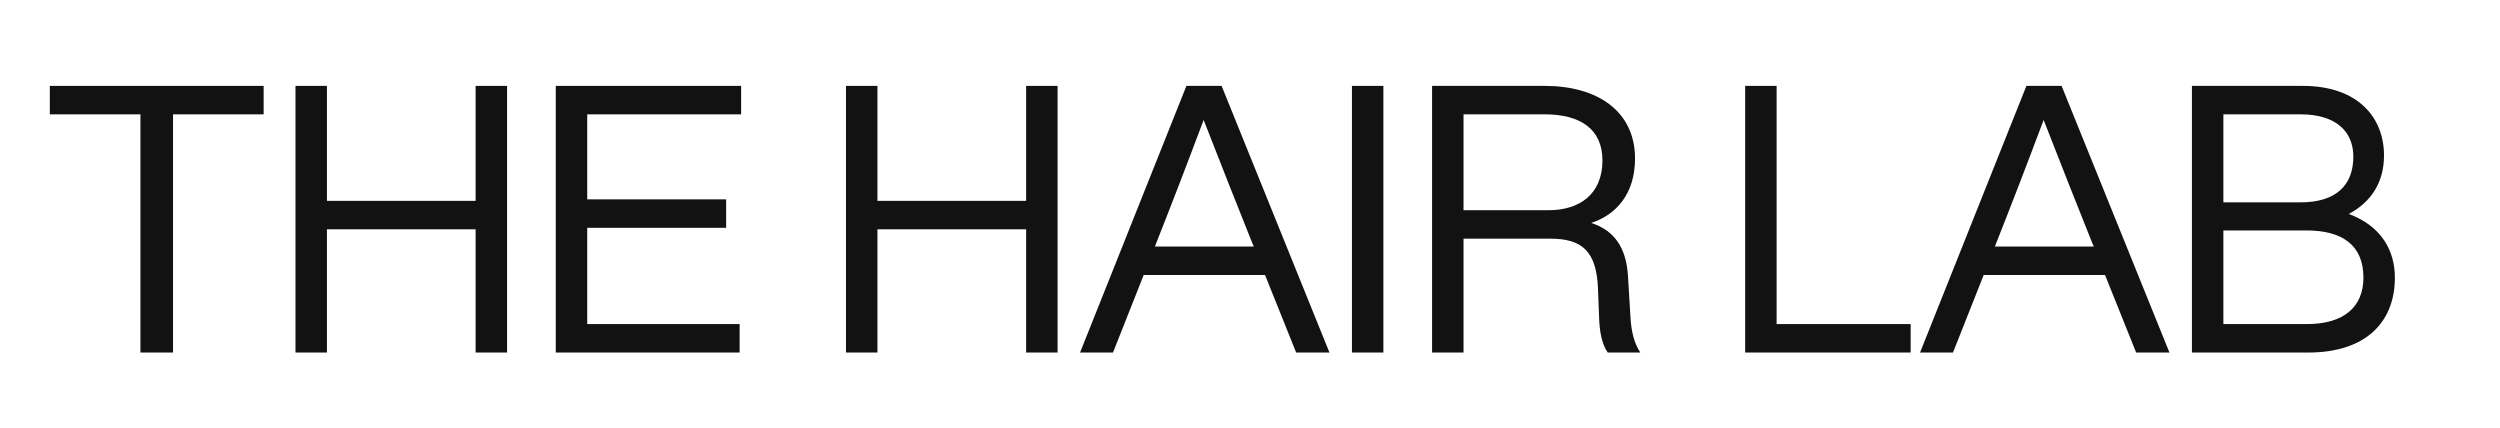 <svg height="45.75" width="267" style="max-height: 500px" xmlns="http://www.w3.org/2000/svg" xmlns:xlink="http://www.w3.org/1999/xlink" zoomAndPan="magnify" viewBox="56.85 164.1 267 45.75" preserveAspectRatio="xMidYMid meet" version="1.0"><defs><g></g></defs><g fill="#121212" fill-opacity="1"><g transform="translate(61.369, 201.75)"><g><path d="M 0.801 -28.477 L 0.801 -25.438 L 10.48 -25.438 L 10.48 0 L 13.961 0 L 13.961 -25.438 L 23.637 -25.438 L 23.637 -28.477 Z M 0.801 -28.477"></path></g></g></g><g fill="#121212" fill-opacity="1"><g transform="translate(85.806, 201.75)"><g><path d="M 21.84 -16.199 L 5.961 -16.199 L 5.961 -28.477 L 2.602 -28.477 L 2.602 0 L 5.961 0 L 5.961 -13.16 L 21.84 -13.16 L 21.84 0 L 25.199 0 L 25.199 -28.477 L 21.84 -28.477 Z M 21.84 -16.199"></path></g></g></g><g fill="#121212" fill-opacity="1"><g transform="translate(113.604, 201.75)"><g><path d="M 22.398 -28.477 L 2.602 -28.477 L 2.602 0 L 22.238 0 L 22.238 -3.039 L 5.961 -3.039 L 5.961 -13.32 L 20.797 -13.32 L 20.797 -16.359 L 5.961 -16.359 L 5.961 -25.438 L 22.398 -25.438 Z M 22.398 -28.477"></path></g></g></g><g fill="#121212" fill-opacity="1"><g transform="translate(144.6, 201.75)"><g><path d="M 21.84 -16.199 L 5.961 -16.199 L 5.961 -28.477 L 2.602 -28.477 L 2.602 0 L 5.961 0 L 5.961 -13.16 L 21.84 -13.16 L 21.84 0 L 25.199 0 L 25.199 -28.477 L 21.84 -28.477 Z M 21.84 -16.199"></path></g></g></g><g fill="#121212" fill-opacity="1"><g transform="translate(171.598, 201.75)"><g><path d="M 27.238 0 L 15.719 -28.477 L 11.961 -28.477 L 0.602 0 L 4.121 0 L 7.398 -8.281 L 20.359 -8.281 L 23.68 0 Z M 8.719 -11.641 C 9.961 -14.758 12.16 -20.438 13.801 -24.84 C 15.52 -20.438 17.758 -14.758 19 -11.68 L 19.16 -11.32 L 8.598 -11.32 Z M 8.719 -11.641"></path></g></g></g><g fill="#121212" fill-opacity="1"><g transform="translate(198.635, 201.75)"><g><path d="M 5.961 0 L 5.961 -28.477 L 2.602 -28.477 L 2.602 0 Z M 5.961 0"></path></g></g></g><g fill="#121212" fill-opacity="1"><g transform="translate(207.194, 201.75)"><g><path d="M 23.52 -8.238 C 23.32 -11.199 22.078 -13.039 19.598 -13.84 C 22.277 -14.719 24.277 -16.957 24.277 -20.719 C 24.277 -25.797 20.238 -28.477 14.641 -28.477 L 2.602 -28.477 L 2.602 0 L 5.961 0 L 5.961 -12.16 L 15.238 -12.16 C 18.641 -12.16 20.16 -10.801 20.32 -6.84 L 20.438 -3.801 C 20.48 -2.281 20.719 -0.922 21.359 0 L 24.84 0 C 24.16 -1 23.879 -2.359 23.797 -3.641 Z M 5.961 -15.199 L 5.961 -25.438 L 14.641 -25.438 C 18.359 -25.438 20.797 -23.918 20.797 -20.52 C 20.797 -16.918 18.359 -15.199 15.039 -15.199 Z M 5.961 -15.199"></path></g></g></g><g fill="#121212" fill-opacity="1"><g transform="translate(233.032, 201.75)"><g></g></g></g><g fill="#121212" fill-opacity="1"><g transform="translate(240.631, 201.75)"><g><path d="M 5.961 -28.477 L 2.602 -28.477 L 2.602 0 L 20.277 0 L 20.277 -3.039 L 5.961 -3.039 Z M 5.961 -28.477"></path></g></g></g><g fill="#121212" fill-opacity="1"><g transform="translate(261.309, 201.75)"><g><path d="M 27.238 0 L 15.719 -28.477 L 11.961 -28.477 L 0.602 0 L 4.121 0 L 7.398 -8.281 L 20.359 -8.281 L 23.68 0 Z M 8.719 -11.641 C 9.961 -14.758 12.16 -20.438 13.801 -24.84 C 15.52 -20.438 17.758 -14.758 19 -11.68 L 19.16 -11.32 L 8.598 -11.32 Z M 8.719 -11.641"></path></g></g></g><g fill="#121212" fill-opacity="1"><g transform="translate(288.346, 201.75)"><g><path d="M 19.359 -14.801 C 21.758 -16.078 23.117 -18.199 23.117 -21.039 C 23.117 -25.078 20.359 -28.477 14.438 -28.477 L 2.602 -28.477 L 2.602 0 L 15.039 0 C 21.117 0 24.277 -3.199 24.277 -8 C 24.277 -10.84 22.879 -13.48 19.359 -14.801 Z M 14.199 -25.438 C 18 -25.438 19.84 -23.598 19.84 -20.918 C 19.84 -17.879 18 -16.039 14.199 -16.039 L 5.961 -16.039 L 5.961 -25.438 Z M 5.961 -3.039 L 5.961 -13.039 L 14.84 -13.039 C 18.641 -13.039 20.918 -11.48 20.918 -8 C 20.918 -4.918 18.879 -3.039 14.879 -3.039 Z M 5.961 -3.039"></path></g></g></g></svg>